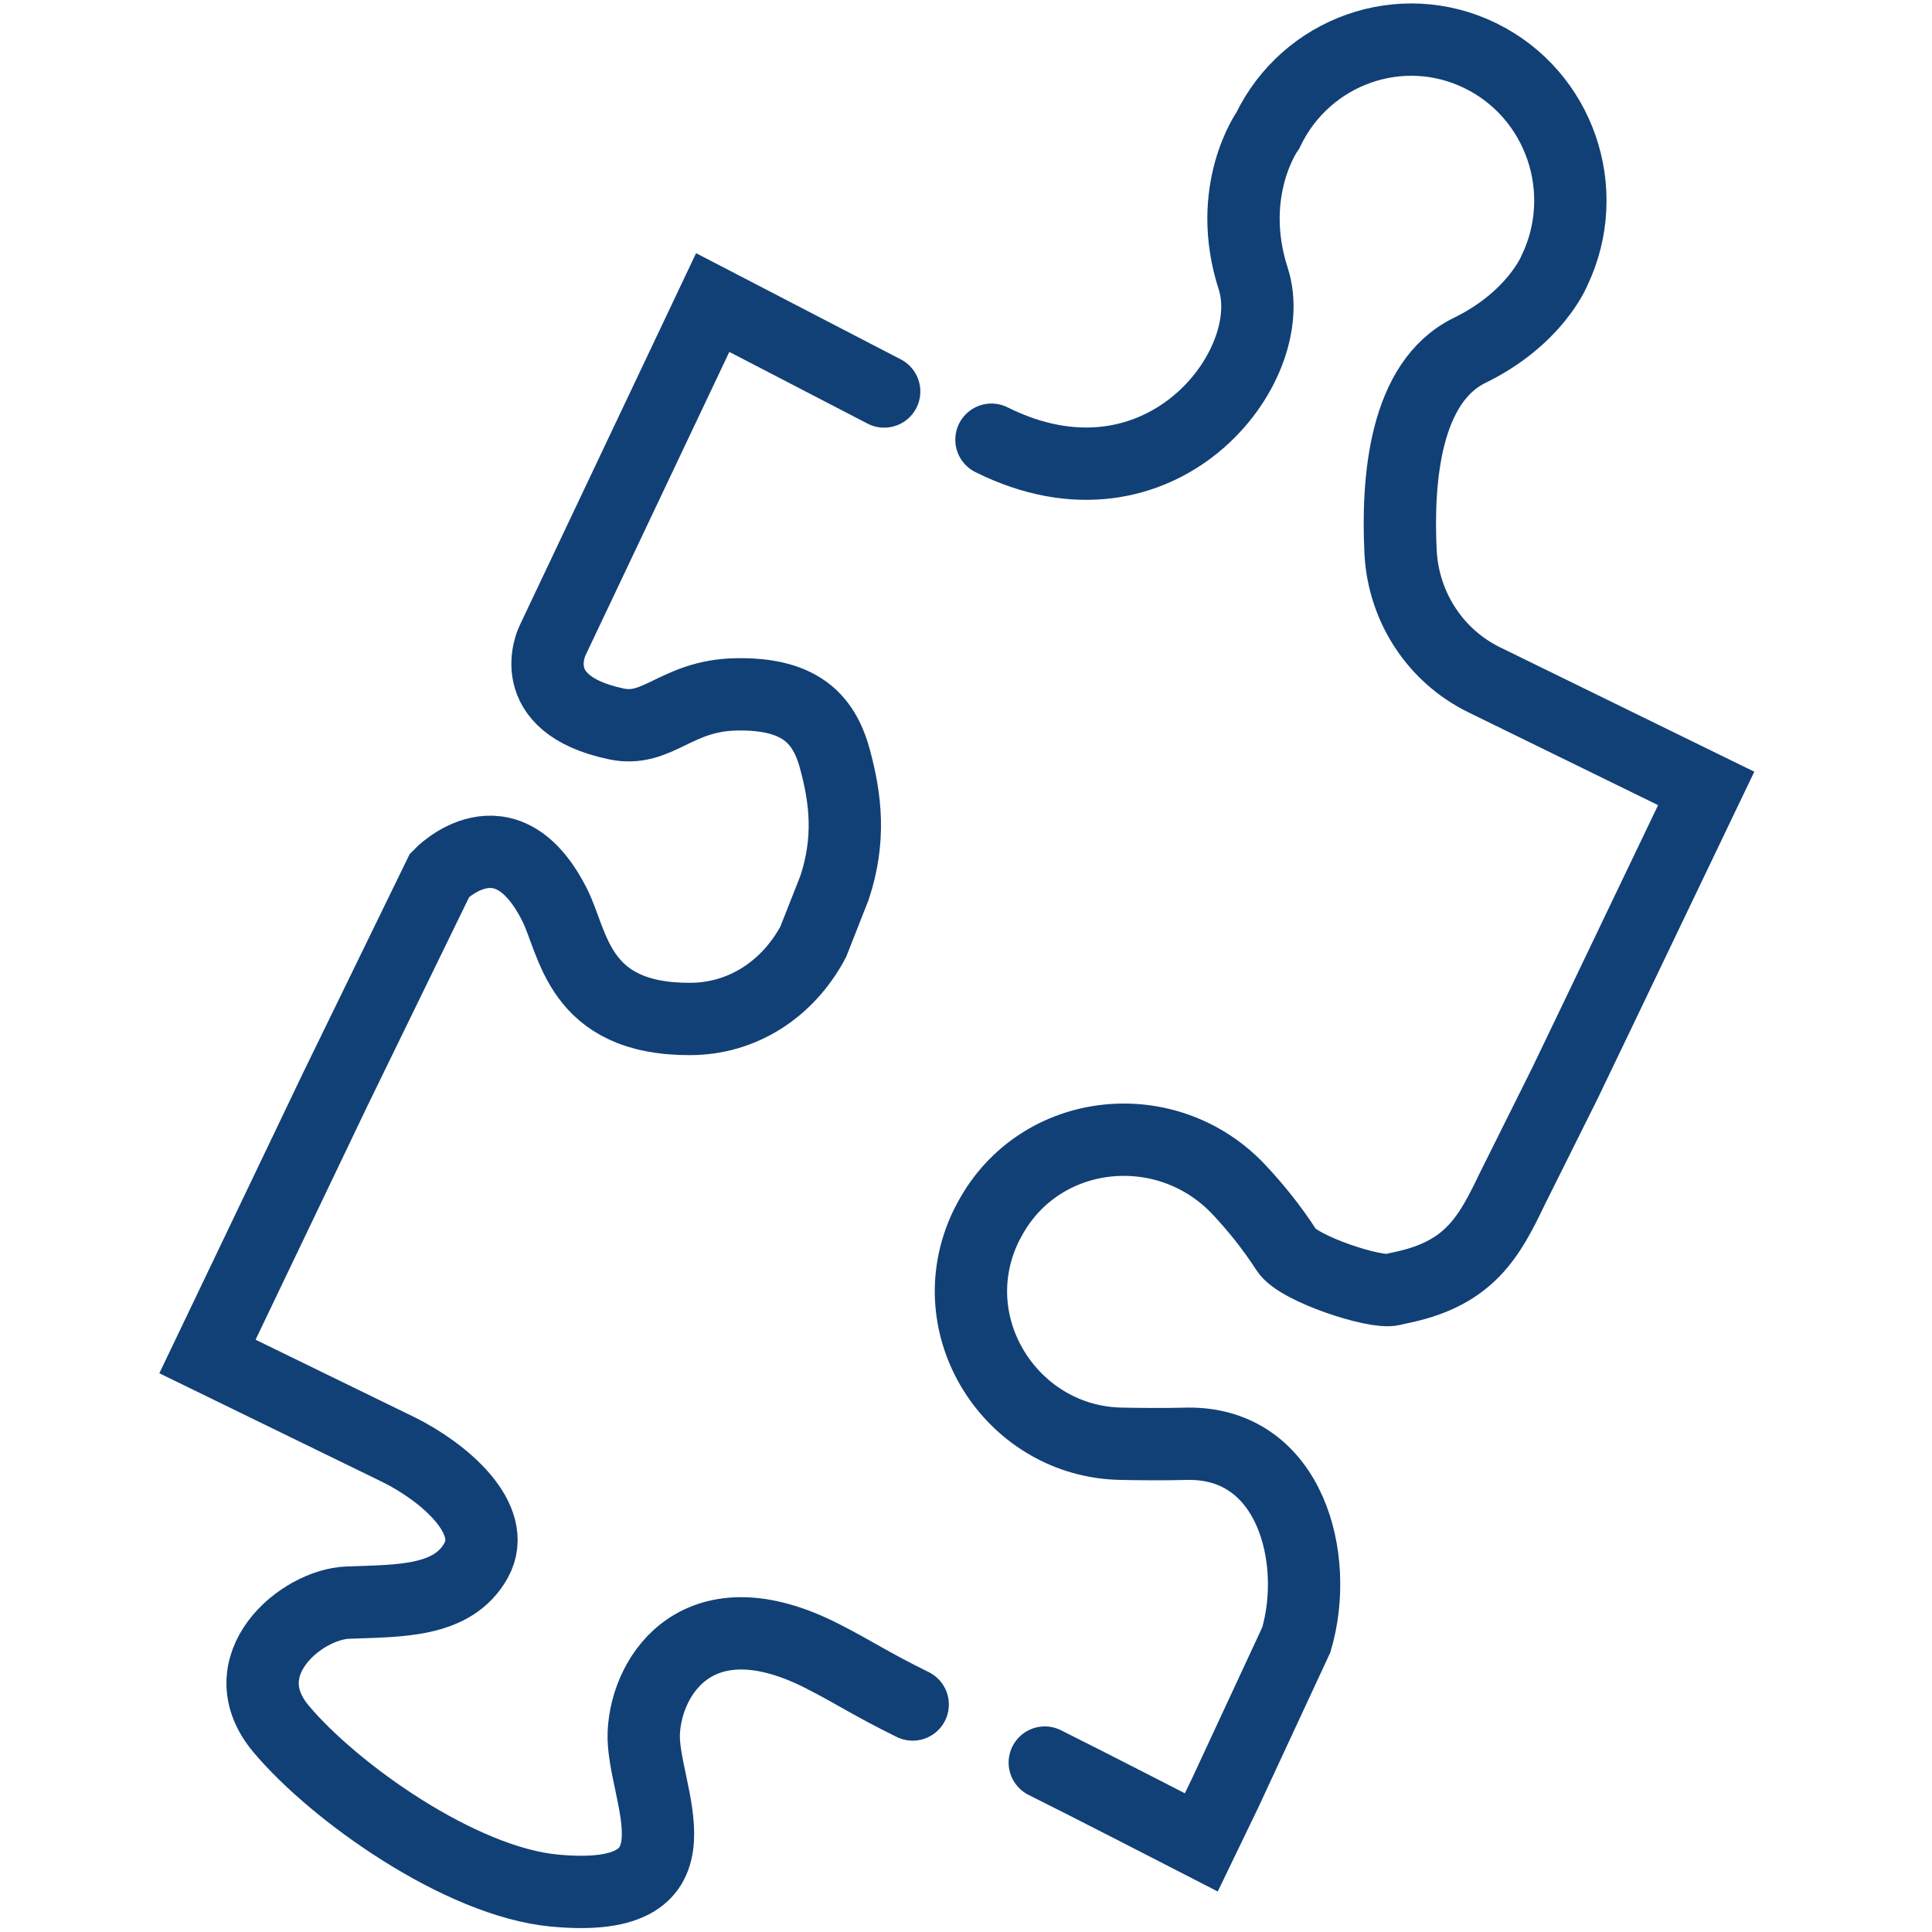 <?xml version="1.0" encoding="UTF-8"?>
<svg id="uuid-4eec4208-e0b8-4efa-a7c2-7c8eacd2038c" data-name="Ebene 1" xmlns="http://www.w3.org/2000/svg" viewBox="0 0 569 569">
    <defs>
        <style>
            .uuid-2c254d7a-cac6-4417-af2e-f8a02dd2d046 {
            fill: none;
            stroke: #114076;
            stroke-linecap: round;
            stroke-miterlimit: 10;
            stroke-width: 21.3px;
            }
        </style>
    </defs>
    <path class="uuid-2c254d7a-cac6-4417-af2e-f8a02dd2d046" d="M268.8,502c-12.6-6.2-16.9-9.3-26.3-14.1-36.3-18.7-52.1,4.9-52.9,22.4s20.6,50.9-26.3,46.5c-27.8-2.6-64.9-29-80.5-47.6-15.6-18.6,5.8-36.7,19.6-37.2,15-.6,30.9,0,37.8-12.4s-9.9-26.3-22.9-32.7l-56.2-27.4,37.8-79,30.6-62.8s19.3-20.2,33.9,8.9c5.6,11.2,6.8,33.6,39.8,33.5,15.2,0,28.7-8.5,36.3-22.7l6.3-16c4.6-14,3.4-25.9,0-38.2s-11.1-19-28.9-18.7-23.1,11.3-35.4,8.7c-28-5.9-18.8-24.5-18.8-24.5l47.2-99.6,50.5,26.2m31.6,14.2c49.5,24.7,85.5-21.3,77.1-47.4-8.4-26,4.3-43.7,4.3-43.7,11.3-23.5,39.3-33.4,62.6-22s33.1,39.7,21.8,63.3c0,0-5.7,14.1-25,23.5-19,9.3-21.4,37.8-20.3,59.6,.9,16.1,10.3,30.4,24.6,37.4l65.4,32-19.5,40.7-12.4,25.9-9.8,20.4-15.5,31.1c-6.7,14-12.5,24.6-32.1,28.8-1.1,.2-2.1,.5-3.1,.7-5,1.3-27.8-6.2-31.2-11.6-4.5-7-9.4-12.9-13.7-17.5-21.2-23-59-19.2-73.8,8.5-.3,.6-.7,1.3-1,1.9s-.6,1.3-.9,2c-12.4,29.1,9.3,61.5,40.6,62.1,5.3,.1,11.9,.2,19.9,0,30-.2,38.8,33.7,31.8,57.7l-21,45.2-7,14.5s-34.4-17.7-46.1-23.5"/>
</svg>
